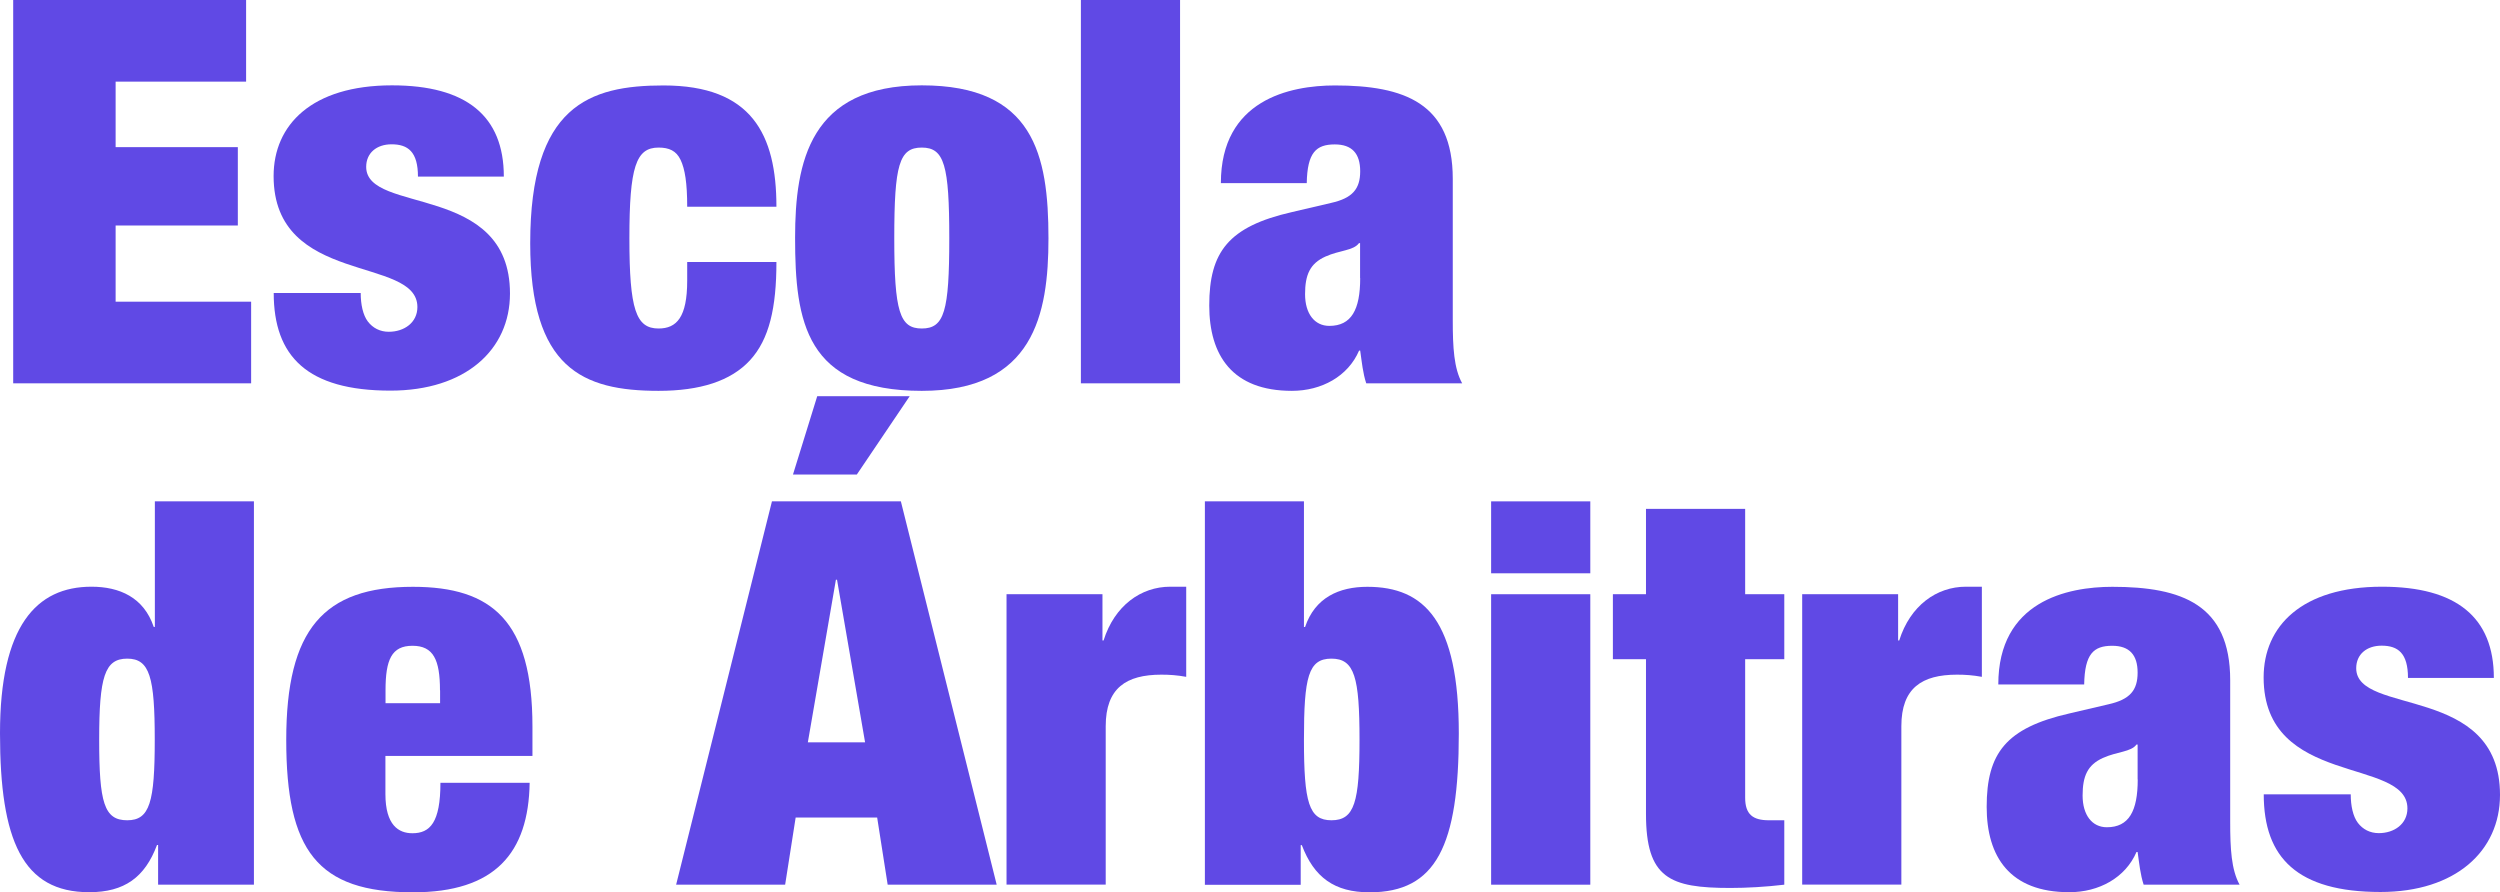 <svg xmlns="http://www.w3.org/2000/svg" width="409" height="146" viewBox="0 0 409 146" fill="none"><g clip-path="url(#clip0_2044_673)"><path d="M2.159 0H40.262V13.355H18.915V24.072H38.908V36.892H18.915V49.356H41.085V62.712H2.159V0Z" fill="#6049E5"></path><path d="M59.011 47.948C59.011 49.785 59.377 51.55 60.182 52.602C60.987 53.654 62.158 54.278 63.603 54.278C66.127 54.278 68.286 52.78 68.286 50.23C68.286 41.796 44.762 46.807 44.762 28.797C44.762 20.452 50.981 13.962 64.133 13.962C76.298 13.962 82.426 18.973 82.426 28.887H68.377C68.377 24.839 66.749 23.608 64.06 23.608C61.627 23.608 59.908 25.017 59.908 27.3C59.908 35.11 83.432 29.849 83.432 48.019C83.432 57.238 76.133 63.907 63.877 63.907C50.268 63.907 44.78 58.29 44.78 47.93H59.011V47.948Z" fill="#6049E5"></path><path d="M112.425 33.808C112.425 29.938 112.059 27.656 111.346 26.158C110.633 24.66 109.462 24.143 107.742 24.143C104.047 24.143 102.968 27.299 102.968 38.979C102.968 50.658 104.047 53.743 107.742 53.743C110.706 53.743 112.425 51.888 112.425 45.933V42.866H127.023C127.023 50.337 125.852 55.508 122.706 58.932C119.559 62.355 114.511 63.942 107.742 63.942C95.303 63.942 86.743 60.251 86.743 39.799C86.743 17.314 96.383 13.979 108.547 13.979C122.962 13.979 127.023 21.968 127.023 33.825H112.425V33.808Z" fill="#6049E5"></path><path d="M150.802 63.943C131.797 63.943 130.077 52.62 130.077 38.908C130.077 26.444 132.51 13.962 150.802 13.962C169.095 13.962 171.528 25.285 171.528 38.997C171.528 51.461 169.095 63.943 150.802 63.943ZM150.802 53.743C154.498 53.743 155.302 50.926 155.302 38.979C155.302 27.032 154.498 24.143 150.802 24.143C147.107 24.143 146.303 26.961 146.303 38.979C146.303 50.997 147.199 53.743 150.802 53.743Z" fill="#6049E5"></path><path d="M176.833 0H193.058V62.712H176.833V0Z" fill="#6049E5"></path><path d="M223.515 62.712C222.966 61.036 222.802 59.288 222.527 57.362H222.344C220.533 61.571 216.216 63.942 211.351 63.942C201.619 63.942 197.833 58.147 197.833 49.98C197.833 41.208 200.979 37.071 211.351 34.699L217.753 33.201C221.265 32.417 222.527 30.919 222.527 28.013C222.527 25.106 221.174 23.626 218.375 23.626C215.32 23.626 213.875 24.946 213.784 29.956H199.735C199.735 16.351 211.003 13.979 218.393 13.979C229.753 13.979 237.673 16.868 237.673 29.261V52.441C237.673 56.828 237.856 60.251 239.21 62.712H223.533H223.515ZM222.509 45.487V39.781H222.326C221.43 41.011 219.18 40.922 216.838 41.974C214.314 43.115 213.509 44.952 213.509 48.126C213.509 51.3 215.046 53.315 217.479 53.315C221.082 53.315 222.527 50.676 222.527 45.505L222.509 45.487Z" fill="#6049E5"></path><path d="M25.317 82.023H41.542V144.735H25.866V138.245H25.683C23.707 143.523 20.36 145.966 14.597 145.966C3.695 145.966 0 137.531 0 119.968C0 102.404 5.945 95.985 14.963 95.985C19.555 95.985 23.524 97.732 25.152 102.565H25.335V82.005L25.317 82.023ZM20.817 134.197C24.512 134.197 25.317 131.219 25.317 121.02C25.317 110.82 24.512 107.753 20.817 107.753C17.122 107.753 16.225 110.731 16.225 121.02C16.225 131.308 17.03 134.197 20.817 134.197Z" fill="#6049E5"></path><path d="M63.054 123.658V129.899C63.054 134.999 65.213 136.319 67.463 136.319C70.353 136.319 72.054 134.571 72.054 128.063H86.651C86.468 139.564 80.981 145.983 67.554 145.983C51.877 145.983 46.829 139.136 46.829 121.037C46.829 102.939 52.957 96.002 67.554 96.002C80.523 96.002 87.109 101.619 87.109 118.844V123.676H63.054V123.658ZM71.981 112.942C71.981 107.931 70.901 105.649 67.481 105.649C64.06 105.649 63.072 107.931 63.072 112.942V115.046H71.999V112.942H71.981Z" fill="#6049E5"></path><path d="M126.291 82.023H147.382L163.059 144.735H145.223L143.504 133.751H130.169L128.449 144.735H110.614L126.291 82.023ZM133.681 64.816H148.827L140.175 77.636H129.73L133.699 64.816H133.681ZM136.937 94.844H136.754L132.163 121.447H141.528L136.937 94.844Z" fill="#6049E5"></path><path d="M164.687 97.215H180.363V104.776H180.546C182.339 99.07 186.674 95.985 191.449 95.985H194.064V110.731C192.619 110.464 191.357 110.375 190.003 110.375C184.241 110.375 180.894 112.568 180.894 118.809V144.717H164.668V97.197L164.687 97.215Z" fill="#6049E5"></path><path d="M197.101 82.023H213.326V102.582H213.509C215.137 97.75 219.088 96.002 223.698 96.002C233.063 96.002 238.661 101.619 238.661 119.985C238.661 138.351 234.966 145.983 224.064 145.983C218.301 145.983 214.972 143.522 212.978 138.262H212.795V144.753H197.119V82.041L197.101 82.023ZM217.826 134.197C221.612 134.197 222.417 131.219 222.417 121.02C222.417 110.82 221.612 107.753 217.826 107.753C214.039 107.753 213.326 110.731 213.326 121.02C213.326 131.308 214.131 134.197 217.826 134.197Z" fill="#6049E5"></path><path d="M243.948 82.023H260.173V93.791H243.948V82.023ZM243.948 97.215H260.173V144.735H243.948V97.215Z" fill="#6049E5"></path><path d="M263.868 97.215H269.283V83.253H285.508V97.215H291.91V107.843H285.508V130.506C285.508 133.234 286.77 134.197 289.386 134.197H291.91V144.735C288.929 145.092 285.782 145.27 283.075 145.27C273.161 145.27 269.283 143.683 269.283 133.145V107.843H263.868V97.215Z" fill="#6049E5"></path><path d="M294.855 97.215H310.532V104.776H310.715C312.507 99.07 316.843 95.985 321.617 95.985H324.233V110.731C322.788 110.464 321.526 110.375 320.172 110.375C314.41 110.375 311.062 112.568 311.062 118.809V144.717H294.837V97.197L294.855 97.215Z" fill="#6049E5"></path><path d="M350.702 144.735C350.153 143.059 349.989 141.311 349.714 139.385H349.531C347.72 143.594 343.403 145.965 338.538 145.965C328.806 145.965 325.02 140.17 325.02 132.003C325.02 123.231 328.166 119.094 338.538 116.722L344.94 115.224C348.452 114.44 349.714 112.942 349.714 110.036C349.714 107.129 348.361 105.649 345.562 105.649C342.507 105.649 341.062 106.969 340.971 111.979H326.922C326.922 98.374 338.19 96.002 345.58 96.002C356.94 96.002 364.86 98.891 364.86 111.284V134.464C364.86 138.851 365.043 142.274 366.397 144.735H350.72H350.702ZM349.714 127.51V121.804H349.531C348.635 123.034 346.385 122.945 344.044 123.997C341.519 125.138 340.714 126.975 340.714 130.149C340.714 133.323 342.251 135.338 344.684 135.338C348.287 135.338 349.733 132.699 349.733 127.528L349.714 127.51Z" fill="#6049E5"></path><path d="M384.58 129.971C384.58 131.808 384.946 133.573 385.751 134.625C386.555 135.677 387.726 136.301 389.171 136.301C391.696 136.301 393.854 134.803 393.854 132.253C393.854 123.819 370.33 128.83 370.33 110.82C370.33 102.475 376.549 95.985 389.702 95.985C401.866 95.985 407.994 100.995 407.994 110.909H393.946C393.946 106.862 392.318 105.631 389.629 105.631C387.196 105.631 385.476 107.04 385.476 109.323C385.476 117.133 409 111.872 409 130.042C409 139.261 401.702 145.93 389.446 145.93C375.836 145.93 370.348 140.313 370.348 129.953H384.58V129.971Z" fill="#6049E5"></path></g><defs><clipPath id="clip0_2044_673"><rect width="409" height="145.965" fill="white"></rect></clipPath></defs></svg>